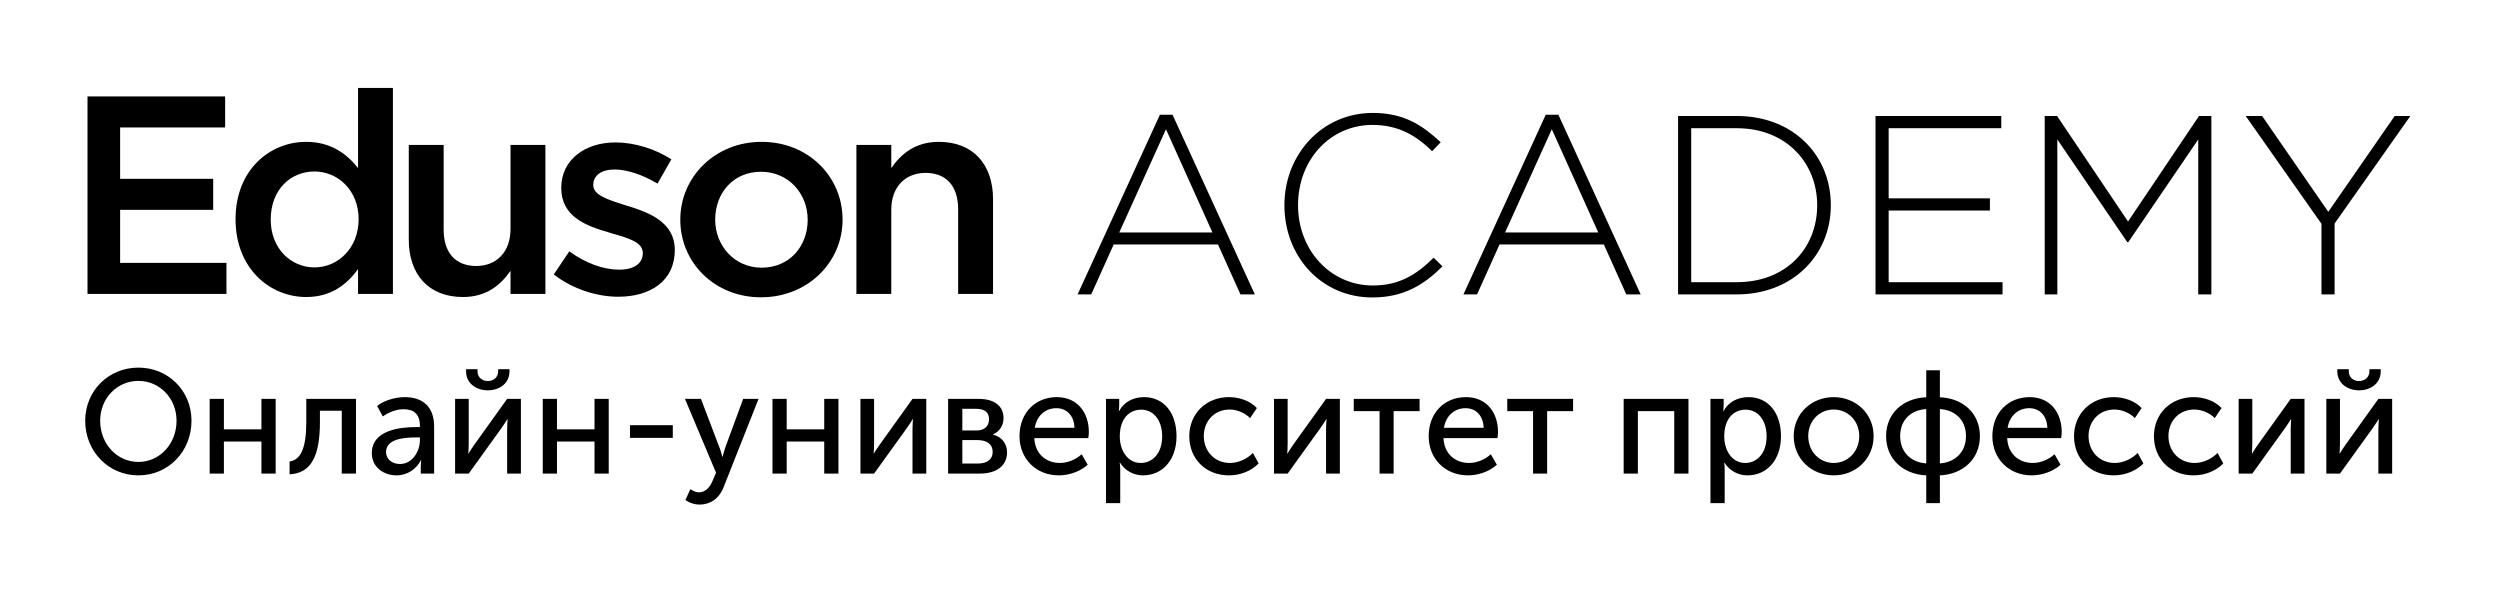<svg width="301" height="72" viewBox="0 0 301 72" fill="none" xmlns="http://www.w3.org/2000/svg">
    <g clip-path="url(#clip0_193_282)">
        <path fill-rule="evenodd" clip-rule="evenodd" d="M10.536 35.388H27.266V31.651H14.463V25.265H25.669V21.529H14.463V15.346H27.106V11.61H10.536V35.388Z" fill="black"/>
        <path d="M36.863 35.761C39.847 35.761 41.756 34.267 43.109 32.398V35.388H47.308V10.591H43.109V20.238C41.791 18.574 39.882 17.078 36.863 17.078C32.49 17.078 28.36 20.442 28.36 26.386C28.36 32.398 32.559 35.761 36.863 35.761ZM37.869 32.195C35.023 32.195 32.594 29.919 32.594 26.453C32.594 22.82 34.989 20.646 37.869 20.646C40.68 20.646 43.179 22.922 43.179 26.386C43.179 29.885 40.68 32.195 37.869 32.195Z" fill="black"/>
        <path fill-rule="evenodd" clip-rule="evenodd" d="M55.74 35.761C58.586 35.761 60.288 34.301 61.467 32.602V35.388H65.666V17.452H61.467V27.575C61.467 30.36 59.766 32.025 57.337 32.025C54.839 32.025 53.415 30.428 53.415 27.643V17.452H49.217V28.866C49.217 33.044 51.611 35.761 55.74 35.761Z" fill="black"/>
        <path fill-rule="evenodd" clip-rule="evenodd" d="M74.446 35.727C78.263 35.727 81.248 33.859 81.248 30.089C81.248 26.794 78.229 25.604 75.557 24.79C75.453 24.755 75.314 24.722 75.21 24.688C73.197 24.043 71.427 23.498 71.427 22.276C71.427 21.155 72.365 20.408 73.995 20.408C75.522 20.408 77.396 21.053 79.166 22.106L80.832 19.184C78.889 17.928 76.39 17.147 74.099 17.147C70.456 17.147 67.575 19.218 67.575 22.615C67.575 26.115 70.594 27.201 73.301 27.983C73.405 28.017 73.51 28.051 73.614 28.085C75.626 28.662 77.396 29.138 77.396 30.462C77.396 31.719 76.355 32.466 74.551 32.466C72.676 32.466 70.525 31.719 68.546 30.259L66.673 33.044C68.963 34.81 71.844 35.727 74.446 35.727Z" fill="black"/>
        <path d="M91.624 35.795C97.281 35.795 101.446 31.549 101.446 26.453C101.446 21.257 97.316 17.078 91.694 17.078C86.072 17.078 81.907 21.325 81.907 26.453C81.907 31.617 86.037 35.795 91.624 35.795ZM91.694 32.229C88.432 32.229 86.107 29.579 86.107 26.453C86.107 23.261 88.258 20.68 91.624 20.68C94.921 20.68 97.246 23.295 97.246 26.453C97.246 29.613 95.095 32.229 91.694 32.229Z" fill="black"/>
        <path fill-rule="evenodd" clip-rule="evenodd" d="M103.111 35.388H107.31V25.265C107.31 22.48 109.01 20.816 111.44 20.816C113.939 20.816 115.361 22.412 115.361 25.198V35.388H119.561V23.975C119.561 19.797 117.166 17.078 113.036 17.078C110.19 17.078 108.49 18.54 107.31 20.238V17.452H103.111V35.388Z" fill="black"/>
        <path d="M129.742 35.446L139.653 13.812H141.173L151.084 35.446H149.351L146.646 29.431H134.09L131.383 35.446H129.742ZM134.758 27.989H145.977L140.383 15.561L134.758 27.989ZM165.222 35.814C159.141 35.814 154.641 30.935 154.641 24.706C154.641 18.63 159.141 13.597 165.282 13.597C169.083 13.597 171.271 15.101 173.461 17.126L172.427 18.2C170.572 16.39 168.444 15.04 165.252 15.04C160.144 15.04 156.283 19.244 156.283 24.706C156.283 30.137 160.205 34.372 165.282 34.372C168.353 34.372 170.451 33.175 172.609 31.027L173.673 32.07C171.424 34.31 168.991 35.814 165.222 35.814ZM176.197 35.446L186.108 13.812H187.628L197.539 35.446H195.806L193.101 29.431H180.544L177.839 35.446H176.197ZM181.213 27.989H192.432L186.838 15.561L181.213 27.989ZM202.039 35.446V13.966H209.122C215.811 13.966 220.432 18.599 220.432 24.706C220.432 30.751 215.811 35.446 209.122 35.446H202.039ZM203.62 33.973H209.122C215.051 33.973 218.79 29.892 218.79 24.706C218.79 19.612 215.051 15.438 209.122 15.438H203.62V33.973ZM225.813 35.446V13.966H240.954V15.438H227.394V23.877H239.586V25.35H227.394V33.973H241.106V35.446H225.813ZM246.183 35.446V13.966H247.673L256.216 26.669L264.759 13.966H266.249V35.446H264.668V16.789L256.246 29.155H256.125L247.703 16.789V35.446H246.183ZM279.504 35.446V26.946L270.384 13.966H272.36L280.325 25.503L288.321 13.966H290.206L281.085 26.915V35.446H279.504Z" fill="black"/>
        <path fill-rule="evenodd" clip-rule="evenodd" d="M10.259 50.658C10.259 47.05 13.066 44.26 16.666 44.26C20.267 44.26 23.056 47.05 23.056 50.658C23.056 54.355 20.267 57.234 16.666 57.234C13.066 57.234 10.259 54.355 10.259 50.658ZM12.06 50.658C12.06 53.466 14.107 55.617 16.666 55.617C19.208 55.617 21.256 53.466 21.256 50.658C21.256 47.938 19.208 45.859 16.666 45.859C14.107 45.859 12.06 47.938 12.06 50.658ZM25.245 57.02V48.027H26.957V51.689H31.476V48.027H33.188V57.02H31.476V53.164H26.957V57.02H25.245ZM34.865 57.109V55.563C36.171 55.368 36.877 54.052 36.877 50.8V48.027H42.861V57.02H41.148V49.449H38.519V50.8C38.519 54.87 37.495 56.967 34.865 57.109ZM44.767 54.568C44.767 51.742 48.244 51.422 50.097 51.422H50.556V51.244C50.556 49.769 49.709 49.271 48.597 49.271C47.715 49.271 46.815 49.627 46.091 50.142L45.403 48.88C46.126 48.276 47.485 47.814 48.739 47.814C50.98 47.814 52.269 49.058 52.269 51.333V57.02H50.662V56.114C50.662 55.705 50.715 55.403 50.715 55.403H50.68C50.168 56.434 49.074 57.234 47.75 57.234C46.197 57.234 44.767 56.256 44.767 54.568ZM46.479 54.425C46.479 55.136 47.044 55.865 48.156 55.865C49.656 55.865 50.556 54.337 50.556 53.004V52.666H50.115C48.844 52.666 46.479 52.773 46.479 54.425ZM58.729 46.996C57.37 46.996 56.117 46.179 56.117 44.721V44.455H57.493V44.704C57.493 45.486 58.111 45.877 58.729 45.877C59.346 45.877 59.982 45.486 59.982 44.686V44.455H61.341V44.721C61.341 46.179 60.106 46.996 58.729 46.996ZM54.793 57.02V48.027H56.434V53.395C56.434 53.874 56.399 54.514 56.381 54.603H56.417C56.487 54.443 56.911 53.821 57.211 53.395L61.059 48.027H62.718V57.02H61.059V51.653C61.059 51.226 61.112 50.604 61.112 50.462H61.076C61.023 50.622 60.582 51.226 60.3 51.653L56.434 57.02H54.793ZM65.348 57.02V48.027H67.06V51.689H71.579V48.027H73.291V57.02H71.579V53.164H67.06V57.02H65.348ZM75.85 52.719V51.191H81.005V52.719H75.85ZM83.123 58.887C83.123 58.887 83.617 59.278 84.146 59.278C84.853 59.278 85.435 58.762 85.77 57.945L86.211 56.914L82.47 48.027H84.394L86.635 53.91C86.812 54.355 86.971 54.994 86.971 54.994H87.006C87.006 54.994 87.147 54.39 87.306 53.928L89.477 48.027H91.331L87.129 58.638C86.6 60.042 85.488 60.753 84.235 60.753C83.246 60.753 82.522 60.202 82.522 60.202L83.123 58.887ZM93.007 57.02V48.027H94.719V51.689H99.238V48.027H100.95V57.02H99.238V53.164H94.719V57.02H93.007ZM103.598 57.02V48.027H105.239V53.395C105.239 53.874 105.204 54.514 105.187 54.603H105.222C105.292 54.443 105.716 53.821 106.016 53.395L109.864 48.027H111.523V57.02H109.864V51.653C109.864 51.226 109.917 50.604 109.917 50.462H109.882C109.829 50.622 109.387 51.226 109.105 51.653L105.239 57.02H103.598ZM114.153 57.02V48.027H117.842C119.643 48.027 120.825 48.827 120.825 50.338C120.825 51.209 120.366 51.955 119.554 52.311V52.328C120.666 52.595 121.249 53.466 121.249 54.461C121.249 56.132 119.907 57.02 117.966 57.02H114.153ZM115.865 51.831H117.542C118.566 51.831 119.078 51.297 119.078 50.462C119.078 49.645 118.566 49.218 117.489 49.218H115.865V51.831ZM115.865 55.812H117.701C118.937 55.812 119.519 55.243 119.519 54.408C119.519 53.519 118.866 52.986 117.683 52.986H115.865V55.812ZM122.749 52.524C122.749 49.663 124.691 47.814 127.233 47.814C129.757 47.814 131.098 49.716 131.098 52.026C131.098 52.257 131.063 52.506 131.027 52.755H124.532C124.62 54.692 125.997 55.741 127.603 55.741C128.556 55.741 129.527 55.332 130.233 54.692L130.957 55.954C130.092 56.754 128.733 57.234 127.497 57.234C124.691 57.234 122.749 55.19 122.749 52.524ZM124.585 51.511H129.368C129.316 49.964 128.362 49.147 127.197 49.147C125.873 49.147 124.832 50.018 124.585 51.511ZM133.163 60.575V48.027H134.752V48.827C134.752 49.2 134.699 49.503 134.699 49.503H134.734C135.299 48.418 136.429 47.814 137.735 47.814C140.153 47.814 141.653 49.733 141.653 52.524C141.653 55.385 139.959 57.234 137.611 57.234C136.482 57.234 135.458 56.665 134.84 55.705H134.805C134.805 55.705 134.876 56.025 134.876 56.487V60.575H133.163ZM134.822 52.559C134.822 54.159 135.705 55.741 137.347 55.741C138.759 55.741 139.924 54.585 139.924 52.541C139.924 50.587 138.882 49.325 137.399 49.325C136.058 49.325 134.822 50.285 134.822 52.559ZM143.189 52.524C143.189 49.858 145.166 47.814 147.973 47.814C149.155 47.814 150.479 48.223 151.326 49.129L150.514 50.338C149.914 49.733 148.979 49.307 148.043 49.307C146.243 49.307 144.937 50.675 144.937 52.506C144.937 54.337 146.243 55.741 148.096 55.741C149.085 55.741 150.161 55.261 150.85 54.532L151.538 55.794C150.726 56.665 149.367 57.234 147.973 57.234C145.148 57.234 143.189 55.225 143.189 52.524ZM153.391 57.02V48.027H155.033V53.395C155.033 53.874 154.998 54.514 154.98 54.603H155.015C155.086 54.443 155.509 53.821 155.81 53.395L159.657 48.027H161.317V57.02H159.657V51.653C159.657 51.226 159.711 50.604 159.711 50.462H159.675C159.622 50.622 159.181 51.226 158.899 51.653L155.033 57.02H153.391ZM166.1 57.02V49.503H162.993V48.027H170.919V49.503H167.795V57.02H166.1ZM172.013 52.524C172.013 49.663 173.955 47.814 176.497 47.814C179.021 47.814 180.362 49.716 180.362 52.026C180.362 52.257 180.327 52.506 180.292 52.755H173.796C173.884 54.692 175.261 55.741 176.867 55.741C177.821 55.741 178.791 55.332 179.497 54.692L180.221 55.954C179.356 56.754 177.997 57.234 176.761 57.234C173.955 57.234 172.013 55.19 172.013 52.524ZM173.849 51.511H178.632C178.58 49.964 177.626 49.147 176.461 49.147C175.138 49.147 174.096 50.018 173.849 51.511ZM184.581 57.02V49.503H181.474V48.027H189.4V49.503H186.275V57.02H184.581ZM195.489 57.02V48.027H203.291V57.02H201.579V49.503H197.201V57.02H195.489ZM205.939 60.575V48.027H207.527V48.827C207.527 49.2 207.474 49.503 207.474 49.503H207.51C208.074 48.418 209.204 47.814 210.51 47.814C212.929 47.814 214.429 49.733 214.429 52.524C214.429 55.385 212.734 57.234 210.387 57.234C209.257 57.234 208.233 56.665 207.615 55.705H207.58C207.58 55.705 207.651 56.025 207.651 56.487V60.575H205.939ZM207.598 52.559C207.598 54.159 208.48 55.741 210.122 55.741C211.534 55.741 212.699 54.585 212.699 52.541C212.699 50.587 211.658 49.325 210.175 49.325C208.833 49.325 207.598 50.285 207.598 52.559ZM215.964 52.506C215.964 49.787 218.118 47.814 220.766 47.814C223.431 47.814 225.584 49.787 225.584 52.506C225.584 55.243 223.431 57.234 220.783 57.234C218.118 57.234 215.964 55.243 215.964 52.506ZM217.712 52.506C217.712 54.39 219.089 55.741 220.783 55.741C222.46 55.741 223.854 54.39 223.854 52.506C223.854 50.64 222.46 49.307 220.783 49.307C219.089 49.307 217.712 50.64 217.712 52.506ZM227.085 52.506C227.085 49.751 229.15 47.938 231.921 47.832V44.579H233.562V47.832C236.334 47.938 238.381 49.751 238.381 52.506C238.381 55.279 236.334 57.109 233.562 57.234V60.575H231.921V57.234C229.15 57.109 227.085 55.279 227.085 52.506ZM233.562 55.794C235.381 55.67 236.704 54.443 236.704 52.506C236.704 50.551 235.381 49.36 233.562 49.254V55.794ZM228.779 52.506C228.779 54.443 230.085 55.67 231.921 55.794V49.254C230.085 49.36 228.779 50.551 228.779 52.506ZM239.881 52.524C239.881 49.663 241.823 47.814 244.365 47.814C246.889 47.814 248.231 49.716 248.231 52.026C248.231 52.257 248.195 52.506 248.16 52.755H241.664C241.753 54.692 243.129 55.741 244.736 55.741C245.689 55.741 246.66 55.332 247.366 54.692L248.089 55.954C247.224 56.754 245.865 57.234 244.63 57.234C241.823 57.234 239.881 55.19 239.881 52.524ZM241.717 51.511H246.501C246.448 49.964 245.494 49.147 244.33 49.147C243.006 49.147 241.964 50.018 241.717 51.511ZM249.713 52.524C249.713 49.858 251.69 47.814 254.497 47.814C255.679 47.814 257.003 48.223 257.85 49.129L257.038 50.338C256.438 49.733 255.503 49.307 254.567 49.307C252.767 49.307 251.461 50.675 251.461 52.506C251.461 54.337 252.767 55.741 254.62 55.741C255.609 55.741 256.685 55.261 257.374 54.532L258.062 55.794C257.25 56.665 255.891 57.234 254.497 57.234C251.672 57.234 249.713 55.225 249.713 52.524ZM259.333 52.524C259.333 49.858 261.31 47.814 264.117 47.814C265.299 47.814 266.623 48.223 267.47 49.129L266.658 50.338C266.058 49.733 265.123 49.307 264.187 49.307C262.387 49.307 261.081 50.675 261.081 52.506C261.081 54.337 262.387 55.741 264.24 55.741C265.229 55.741 266.305 55.261 266.994 54.532L267.682 55.794C266.87 56.665 265.511 57.234 264.117 57.234C261.292 57.234 259.333 55.225 259.333 52.524ZM269.535 57.02V48.027H271.177V53.395C271.177 53.874 271.142 54.514 271.124 54.603H271.159C271.23 54.443 271.653 53.821 271.954 53.395L275.801 48.027H277.461V57.02H275.801V51.653C275.801 51.226 275.854 50.604 275.854 50.462H275.819C275.766 50.622 275.325 51.226 275.042 51.653L271.177 57.02H269.535ZM284.027 46.996C282.668 46.996 281.414 46.179 281.414 44.721V44.455H282.791V44.704C282.791 45.486 283.409 45.877 284.027 45.877C284.645 45.877 285.28 45.486 285.28 44.686V44.455H286.639V44.721C286.639 46.179 285.404 46.996 284.027 46.996ZM280.091 57.02V48.027H281.732V53.395C281.732 53.874 281.697 54.514 281.679 54.603H281.714C281.785 54.443 282.209 53.821 282.509 53.395L286.357 48.027H288.016V57.02H286.357V51.653C286.357 51.226 286.41 50.604 286.41 50.462H286.375C286.321 50.622 285.88 51.226 285.598 51.653L281.732 57.02H280.091Z" fill="black"/>
    </g>
    <defs>
        <clipPath id="clip0_193_282">
            <rect width="281.815" height="50.492" fill="white" transform="translate(9.394 10.568)"/>
        </clipPath>
    </defs>
</svg>
